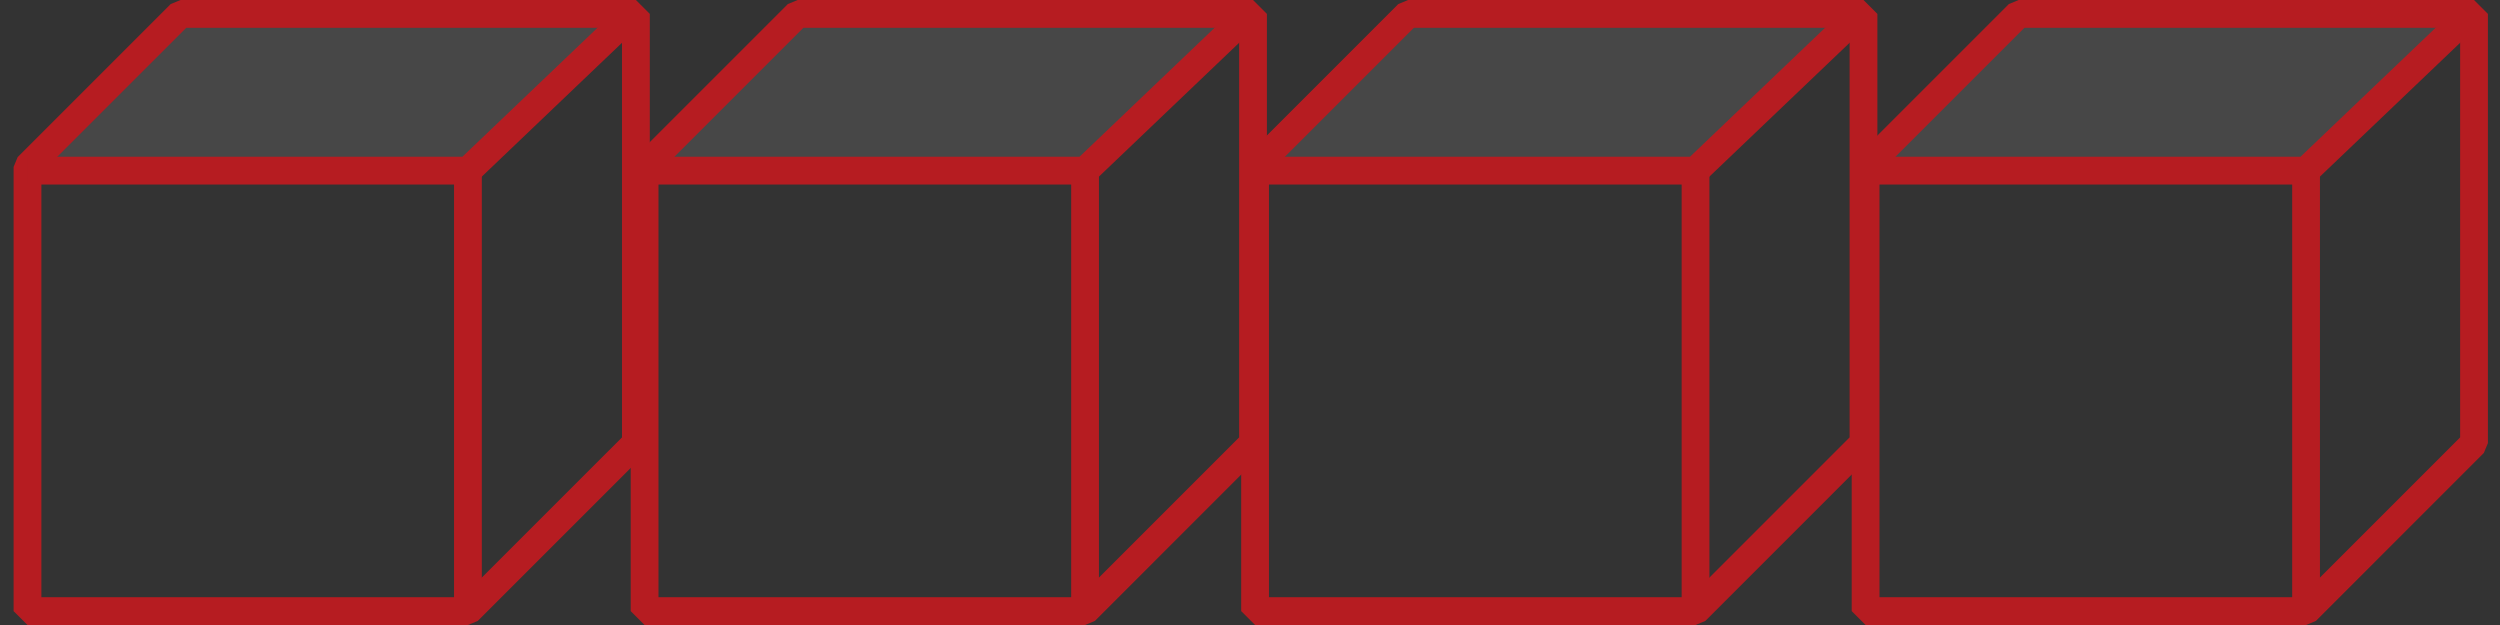 <svg width="180" height="45" viewBox="0 0 180 45" fill="none" xmlns="http://www.w3.org/2000/svg">
<rect x="0" y="0" width="180" height="45" fill="#333333" stroke="none"/>
<path d="M1.5 12.467L13.444 1H45.456L33.511 12.467H1.5Z" fill="white" fill-opacity="0.1"/>
<path d="M1.979 44V12.287V12.019L12.997 1H45.785V31.906L33.691 44H1.979Z" stroke="#B61C21" stroke-width="2" stroke-linejoin="bevel"/>
<path d="M1.979 12.287H33.691L45.516 1" stroke="#B61C21" stroke-width="2" stroke-linejoin="bevel"/>
<path d="M33.691 12.289V43.733" stroke="#B61C21" stroke-width="2" stroke-linejoin="bevel"/>
<path d="M45.933 12.467L57.877 1H89.888L77.944 12.467H45.933Z" fill="white" fill-opacity="0.1"/>
<path d="M46.411 44V12.287V12.019L57.43 1H90.217V31.906L78.124 44H46.411Z" stroke="#B61C21" stroke-width="2" stroke-linejoin="bevel"/>
<path d="M46.411 12.287H78.124L89.949 1" stroke="#B61C21" stroke-width="2" stroke-linejoin="bevel"/>
<path d="M78.124 12.289V43.733" stroke="#B61C21" stroke-width="2" stroke-linejoin="bevel"/>
<path d="M89.888 12.467L101.832 1H133.843L121.899 12.467H89.888Z" fill="white" fill-opacity="0.1"/>
<path d="M90.365 44V12.287V12.019L101.384 1H134.171V31.906L122.078 44H90.365Z" stroke="#B61C21" stroke-width="2" stroke-linejoin="bevel"/>
<path d="M90.365 12.287H122.078L133.903 1" stroke="#B61C21" stroke-width="2" stroke-linejoin="bevel"/>
<path d="M122.078 12.289V43.733" stroke="#B61C21" stroke-width="2" stroke-linejoin="bevel"/>
<path d="M133.846 12.467L145.79 1H177.801L165.857 12.467H133.846Z" fill="white" fill-opacity="0.1"/>
<path d="M134.323 44V12.287V12.019L145.342 1H178.129V31.906L166.036 44H134.323Z" stroke="#B61C21" stroke-width="2" stroke-linejoin="bevel"/>
<path d="M134.323 12.287H166.036L177.861 1" stroke="#B61C21" stroke-width="2" stroke-linejoin="bevel"/>
<path d="M166.036 12.289V43.733" stroke="#B61C21" stroke-width="2" stroke-linejoin="bevel"/>
</svg>
